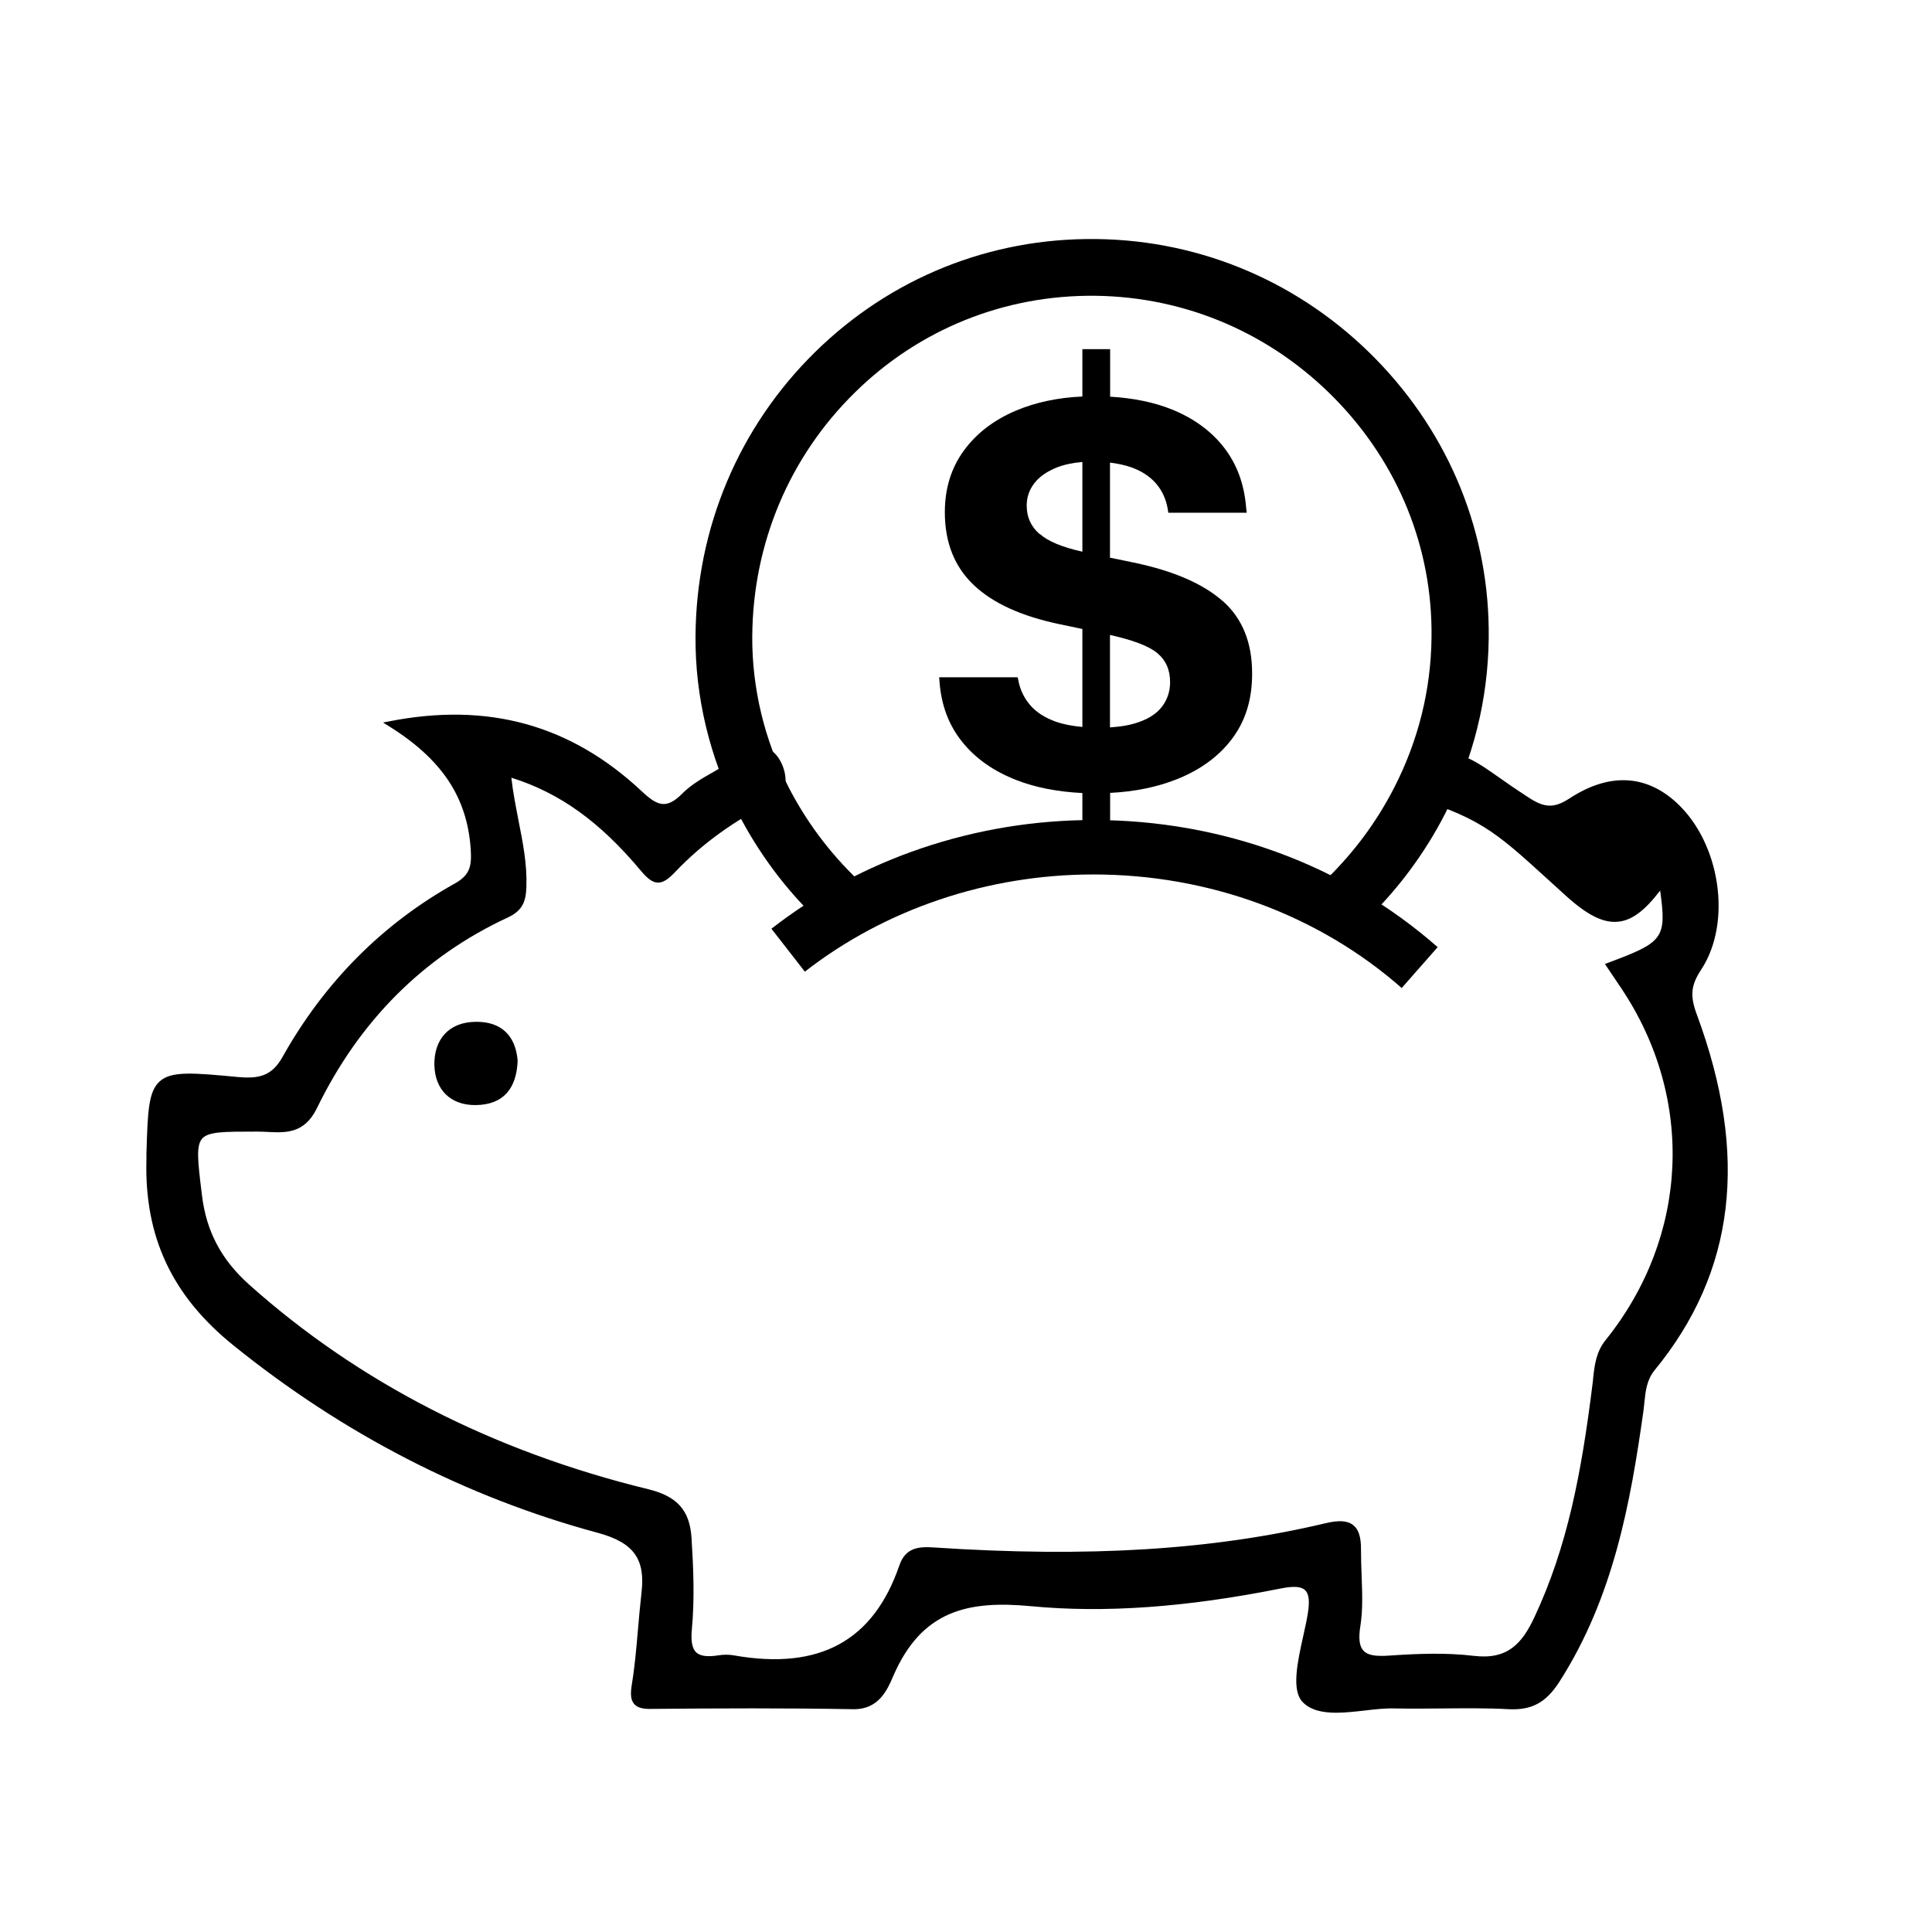 <?xml version="1.0" encoding="UTF-8"?>
<svg id="black" xmlns="http://www.w3.org/2000/svg" viewBox="0 0 126 126">
  <path d="M33.76,69.18c-.13-1.63-1.06-2.55-2.7-2.54-1.8,0-2.77,1.17-2.73,2.84.04,1.56,1.03,2.62,2.72,2.59,1.8-.03,2.64-1.1,2.71-2.89Z"/>
  <path d="M79.74,39.2c-1.28-1.13-3.21-1.97-5.8-2.51l-1.55-.32v-6.2c.5.06.96.16,1.37.3.68.24,1.22.59,1.63,1.06.41.47.67,1.05.78,1.74l.02.17h5.12l-.04-.33c-.12-1.53-.6-2.83-1.44-3.92-.84-1.08-1.98-1.91-3.41-2.49-1.17-.47-2.52-.74-4.02-.83v-3.1h-1.81v3.09c-1.61.07-3.04.38-4.31.91-1.47.62-2.61,1.5-3.43,2.63-.82,1.13-1.23,2.47-1.23,3.99v.02c0,1.97.63,3.55,1.88,4.74,1.25,1.19,3.12,2.04,5.61,2.56l1.48.31v6.39c-.66-.06-1.23-.17-1.72-.34-.73-.26-1.29-.62-1.69-1.09-.4-.47-.66-1.01-.77-1.63l-.04-.18h-5.12l.02.26c.11,1.54.6,2.86,1.48,3.95.87,1.09,2.06,1.92,3.55,2.5,1.26.49,2.7.76,4.29.84v3.09h1.81v-3.1c1.61-.08,3.07-.38,4.35-.89,1.53-.61,2.74-1.49,3.61-2.65.87-1.16,1.3-2.56,1.3-4.22v-.04c0-2.01-.64-3.58-1.91-4.71ZM67.81,34.84c-.57-.49-.85-1.11-.85-1.85v-.04c0-.53.17-1.01.5-1.44.33-.43.83-.77,1.48-1.03.47-.18,1.02-.3,1.65-.35v5.85c-1.3-.29-2.23-.67-2.77-1.15ZM76.31,44.49c0,.59-.17,1.11-.5,1.56-.33.45-.84.8-1.53,1.04-.52.19-1.15.3-1.89.35v-6.03c1.49.33,2.52.72,3.07,1.17.57.47.85,1.1.85,1.89v.02Z"/>
  <g>
    <path d="M9.7,75.63c.16-5.74.03-5.77,5.81-5.24,1.36.13,2.3-.05,3.05-1.38,2.68-4.77,6.39-8.58,11.18-11.26,1.04-.58,1.19-1.2,1.11-2.37-.24-3.6-2.11-6.11-5.47-8.19,6.76-1.34,11.96.37,16.38,4.52,1.04.97,1.73,1.26,2.82.16.68-.68,1.6-1.16,2.45-1.65.76-.45,1.54-.86,2.32-1.25,1.26-.62,2.51,2.38,1.11,3.08-2.41,1.19-4.63,2.69-6.53,4.71-.82.87-1.22.9-2.03-.07-2.29-2.75-4.96-5.05-8.72-6.17.24,2.54,1.08,4.86,1.01,7.31-.03.96-.24,1.47-1.13,1.89-5.68,2.64-9.8,6.93-12.51,12.5-.92,1.9-2.39,1.44-3.76,1.44-4.35,0-4.27-.06-3.75,4.31.29,2.43,1.31,4.3,3.13,5.93,7.54,6.74,16.35,11,26.09,13.38,1.93.47,2.62,1.41,2.72,3.06.12,1.97.21,3.97.02,5.94-.16,1.63.42,2.07,1.88,1.85.32-.05.67-.06.99,0,5.23.92,9.12-.62,10.95-5.95.35-1.03,1.03-1.15,2.1-1.07,8.59.57,17.16.42,25.6-1.58,1.56-.37,2.15.04,2.13,1.59-.02,1.65.21,3.34-.04,4.95-.3,1.91.45,2.22,2.09,2.1,1.81-.13,3.65-.2,5.45.01,2.21.26,3.24-.76,4.1-2.61,2.27-4.85,3.15-10.02,3.8-15.25.12-.98.14-1.94.82-2.79,5.45-6.77,5.85-15.93,1.04-23.12-.32-.47-.63-.94-.96-1.44,3.8-1.42,3.98-1.69,3.46-5.24-2.08,2.87-3.52,2.98-6.19.57-4.58-4.14-5.17-5.01-10.76-6.65.65-.91,1.07-2.01,1.56-3.02,3.82,1.23,3.1,1.25,6.66,3.57,1.04.68,1.72.74,2.8.03,2.55-1.67,4.89-1.49,6.79.27,2.75,2.54,3.62,7.59,1.59,10.68-.74,1.13-.74,1.89-.31,3.07,3.02,8.13,3.1,15.96-2.72,23.06-.7.85-.63,1.83-.77,2.8-.87,6.14-2.01,12.17-5.45,17.53-.8,1.25-1.65,1.8-3.16,1.72-2.47-.13-4.96,0-7.43-.05-2.05-.05-4.75.87-5.94-.38-.88-.92.06-3.71.38-5.64.3-1.79-.34-2.13-1.96-1.81-5.37,1.08-10.87,1.67-16.25,1.15-4.44-.42-7.33.49-9.12,4.66-.39.91-.93,2.09-2.47,2.06-4.38-.08-8.76-.06-13.14-.02-1.13,0-1.33-.35-1.15-1.45.32-1.95.38-3.94.62-5.91.28-2.31-.49-3.46-2.94-4.12-8.75-2.36-16.63-6.48-23.73-12.21-3.94-3.18-5.74-6.98-5.6-11.99Z"/>
    <path d="M87.14,111.7c-.88,0-1.67-.16-2.19-.7-.73-.77-.34-2.58.05-4.33.11-.51.22-.99.29-1.43.13-.79.08-1.29-.17-1.53-.26-.25-.75-.28-1.61-.11-6.16,1.23-11.49,1.61-16.29,1.15-4.05-.38-7.11.25-8.97,4.57-.37.86-.92,2.15-2.55,2.15h-.06c-4.4-.08-8.72-.06-13.13-.02-.61.02-.96-.09-1.16-.33-.21-.25-.25-.62-.14-1.29.19-1.15.29-2.34.39-3.49.07-.79.14-1.61.23-2.41.28-2.25-.49-3.32-2.83-3.96-8.6-2.32-16.61-6.44-23.79-12.24-4-3.23-5.8-7.08-5.66-12.11v-.37c.08-2.71.12-4.07.87-4.73.77-.69,2.22-.55,5.1-.28,1.34.12,2.2-.05,2.9-1.3,2.73-4.87,6.51-8.68,11.24-11.32.98-.55,1.11-1.11,1.04-2.23-.23-3.41-1.89-5.9-5.4-8.07l-.32-.2.37-.07c6.47-1.28,11.87.21,16.51,4.56,1.01.95,1.6,1.18,2.62.16.59-.6,1.35-1.03,2.09-1.45l.39-.23c.75-.43,1.53-.86,2.33-1.25.58-.29,1.25.07,1.66.9.43.87.43,2.03-.42,2.45-2.62,1.3-4.74,2.83-6.49,4.67-.4.42-.74.7-1.12.7,0,0-.02,0-.02,0-.34-.01-.66-.24-1.11-.78-2.67-3.19-5.28-5.07-8.44-6.06.1.94.29,1.87.46,2.76.29,1.48.57,2.87.52,4.34-.03.95-.23,1.56-1.22,2.02-5.48,2.54-9.67,6.73-12.44,12.43-.82,1.68-2.05,1.61-3.24,1.55-.22-.01-.44-.02-.66-.02h-.15c-2.01,0-3.02,0-3.43.45-.41.46-.29,1.46-.05,3.45l.03.24c.28,2.36,1.26,4.21,3.08,5.84,7.14,6.38,15.9,10.87,26.02,13.34,1.9.46,2.72,1.39,2.83,3.19.12,1.91.21,3.95.02,5.96-.07.76.02,1.24.28,1.49.25.24.71.31,1.43.2.36-.06.72-.06,1.04,0,5.57.98,9.09-.94,10.78-5.86.41-1.2,1.3-1.24,2.25-1.18,10.06.67,18.18.17,25.55-1.58.88-.21,1.44-.17,1.81.13.35.28.51.79.5,1.61,0,.56.02,1.13.04,1.68.04,1.08.09,2.21-.08,3.28-.13.81-.07,1.32.2,1.61.27.3.77.39,1.73.32,1.75-.12,3.63-.2,5.47.02,2.18.26,3.13-.77,3.95-2.52,2.15-4.59,3.07-9.4,3.79-15.21.02-.12.03-.25.04-.37.09-.84.19-1.72.81-2.49,5.43-6.75,5.84-15.75,1.03-22.94l-1.07-1.59.18-.07c3.61-1.35,3.86-1.57,3.42-4.72-1,1.31-1.84,1.94-2.73,2.03-.97.1-2.01-.41-3.46-1.73-.4-.36-.77-.7-1.11-1.01-3.56-3.24-4.52-4.11-9.59-5.61l-.2-.06.12-.17c.46-.64.81-1.39,1.14-2.12.14-.3.27-.59.41-.88l.06-.12.12.04c2.83.91,3.2,1.18,4.6,2.16.51.36,1.15.81,2.09,1.42,1.03.67,1.65.68,2.64.04,2.55-1.67,4.96-1.58,6.98.28,2.86,2.63,3.63,7.81,1.61,10.88-.68,1.03-.74,1.71-.29,2.93,3.41,9.2,2.51,16.79-2.75,23.2-.52.64-.59,1.36-.67,2.12-.02.2-.04.41-.07.61-.83,5.88-1.94,12.08-5.47,17.59-.88,1.37-1.81,1.86-3.3,1.79-1.42-.08-2.88-.06-4.28-.05-1.03.01-2.1.02-3.15,0-.63-.02-1.33.06-2,.14-.63.07-1.26.14-1.85.14ZM84.4,103.19c.42,0,.72.1.93.3.33.32.41.89.26,1.79-.08.45-.18.93-.3,1.45-.35,1.6-.75,3.41-.13,4.06.77.8,2.31.64,3.79.47.69-.07,1.4-.15,2.04-.14,1.05.02,2.11.01,3.14,0,1.41-.01,2.87-.03,4.3.05,1.38.07,2.21-.37,3.03-1.65,3.5-5.46,4.6-11.62,5.43-17.47.03-.2.05-.4.07-.6.07-.77.15-1.57.73-2.28,5.19-6.32,6.07-13.82,2.7-22.91-.42-1.13-.49-1.97.32-3.2,1.94-2.95,1.19-7.95-1.57-10.49-1.9-1.75-4.19-1.84-6.61-.25-1.08.71-1.83.7-2.96-.04-.95-.62-1.58-1.07-2.1-1.43-1.38-.97-1.73-1.22-4.4-2.08-.12.25-.23.5-.35.75-.31.68-.63,1.38-1.05,2,4.96,1.48,5.95,2.38,9.5,5.61.34.31.71.65,1.11,1.01,1.39,1.25,2.35,1.74,3.23,1.65.85-.09,1.7-.77,2.73-2.2l.22-.3.05.37c.52,3.56.3,3.96-3.38,5.34l.86,1.28c4.88,7.3,4.47,16.44-1.05,23.29-.57.71-.66,1.5-.75,2.34-.01.12-.03.25-.04.37-.72,5.84-1.65,10.67-3.81,15.3-.85,1.82-1.9,2.98-4.25,2.7-1.82-.21-3.68-.14-5.42-.01-.78.05-1.56.04-1.98-.42-.33-.36-.41-.95-.27-1.86.17-1.05.12-2.16.08-3.23-.02-.56-.05-1.13-.04-1.7,0-.71-.12-1.15-.39-1.37-.29-.23-.79-.25-1.56-.07-7.4,1.76-15.55,2.26-25.64,1.59-1.07-.07-1.63.06-1.95.97-1.74,5.08-5.38,7.06-11.11,6.05-.28-.05-.61-.05-.94,0-.83.12-1.35.04-1.68-.28-.34-.32-.46-.87-.37-1.73.19-1.99.09-4.01-.02-5.91-.1-1.67-.83-2.49-2.6-2.92-10.17-2.48-18.97-6.99-26.15-13.41-1.88-1.68-2.89-3.59-3.18-6.03l-.03-.24c-.25-2.08-.38-3.12.12-3.68.5-.56,1.56-.55,3.66-.56h.15c.23,0,.45.01.68.02,1.14.06,2.22.12,2.95-1.38,2.81-5.77,7.04-10,12.59-12.57.86-.4,1.02-.88,1.05-1.76.04-1.44-.23-2.82-.52-4.28-.19-.97-.39-1.98-.49-3.02l-.02-.22.21.06c3.32.99,6.03,2.91,8.8,6.22.39.46.65.66.89.67,0,0,0,0,.01,0,.23,0,.49-.18.9-.61,1.77-1.87,3.92-3.42,6.57-4.74.68-.34.65-1.31.28-2.05-.27-.55-.77-1-1.26-.76-.79.39-1.57.81-2.31,1.24-.13.07-.26.15-.39.23-.72.41-1.46.84-2.03,1.4-1.17,1.17-1.96.85-3.03-.16-4.53-4.25-9.59-5.71-15.88-4.55,3.33,2.16,4.99,4.74,5.22,8.11.08,1.2-.08,1.89-1.19,2.51-4.67,2.61-8.42,6.38-11.12,11.21-.78,1.38-1.8,1.58-3.19,1.45-2.71-.25-4.2-.39-4.88.21-.65.58-.69,1.89-.76,4.52v.37c-.15,4.94,1.61,8.71,5.53,11.87,7.15,5.77,15.12,9.87,23.68,12.18,2.49.67,3.35,1.87,3.05,4.28-.1.8-.17,1.61-.23,2.4-.1,1.15-.2,2.35-.39,3.51-.09.57-.07.88.07,1.05.14.16.44.22.93.23,4.41-.04,8.74-.06,13.14.02h.05c1.32,0,1.83-.93,2.27-1.96,1.93-4.49,5.1-5.14,9.27-4.75,4.77.45,10.07.08,16.21-1.15.37-.07.69-.11.95-.11Z"/>
  </g>
  <path d="M53.41,60.09l2.56-2.69c-.94-.89-1.8-1.87-2.57-2.9-.75-1.01-1.42-2.09-1.99-3.2-1.56-3.05-2.37-6.44-2.35-9.79.04-6.07,2.42-11.72,6.7-15.92,4.2-4.13,9.76-6.36,15.65-6.3h.06c5.91.08,11.45,2.47,15.61,6.73,4.13,4.23,6.36,9.75,6.28,15.57-.04,3.41-.86,6.7-2.43,9.77-.57,1.11-1.23,2.18-1.98,3.19-.7.94-1.48,1.84-2.32,2.67l2.61,2.65c.98-.97,1.89-2.01,2.7-3.1.87-1.17,1.65-2.42,2.31-3.71,1.83-3.58,2.79-7.42,2.84-11.41.09-6.81-2.52-13.27-7.34-18.21-4.85-4.97-11.32-7.76-18.21-7.85h-.08c-6.89-.08-13.38,2.54-18.29,7.36-4.99,4.9-7.76,11.48-7.81,18.54-.03,3.94.92,7.92,2.76,11.51.66,1.3,1.45,2.56,2.32,3.73.89,1.2,1.9,2.33,2.99,3.37Z"/>
  <path d="M91.42,64.44c-5.44-4.78-12.58-7.41-20.11-7.41-6.89,0-13.57,2.25-18.82,6.34l-2.18-2.8c5.86-4.57,13.32-7.09,21-7.09,8.39,0,16.37,2.94,22.45,8.29l-2.34,2.66Z"/>
</svg>